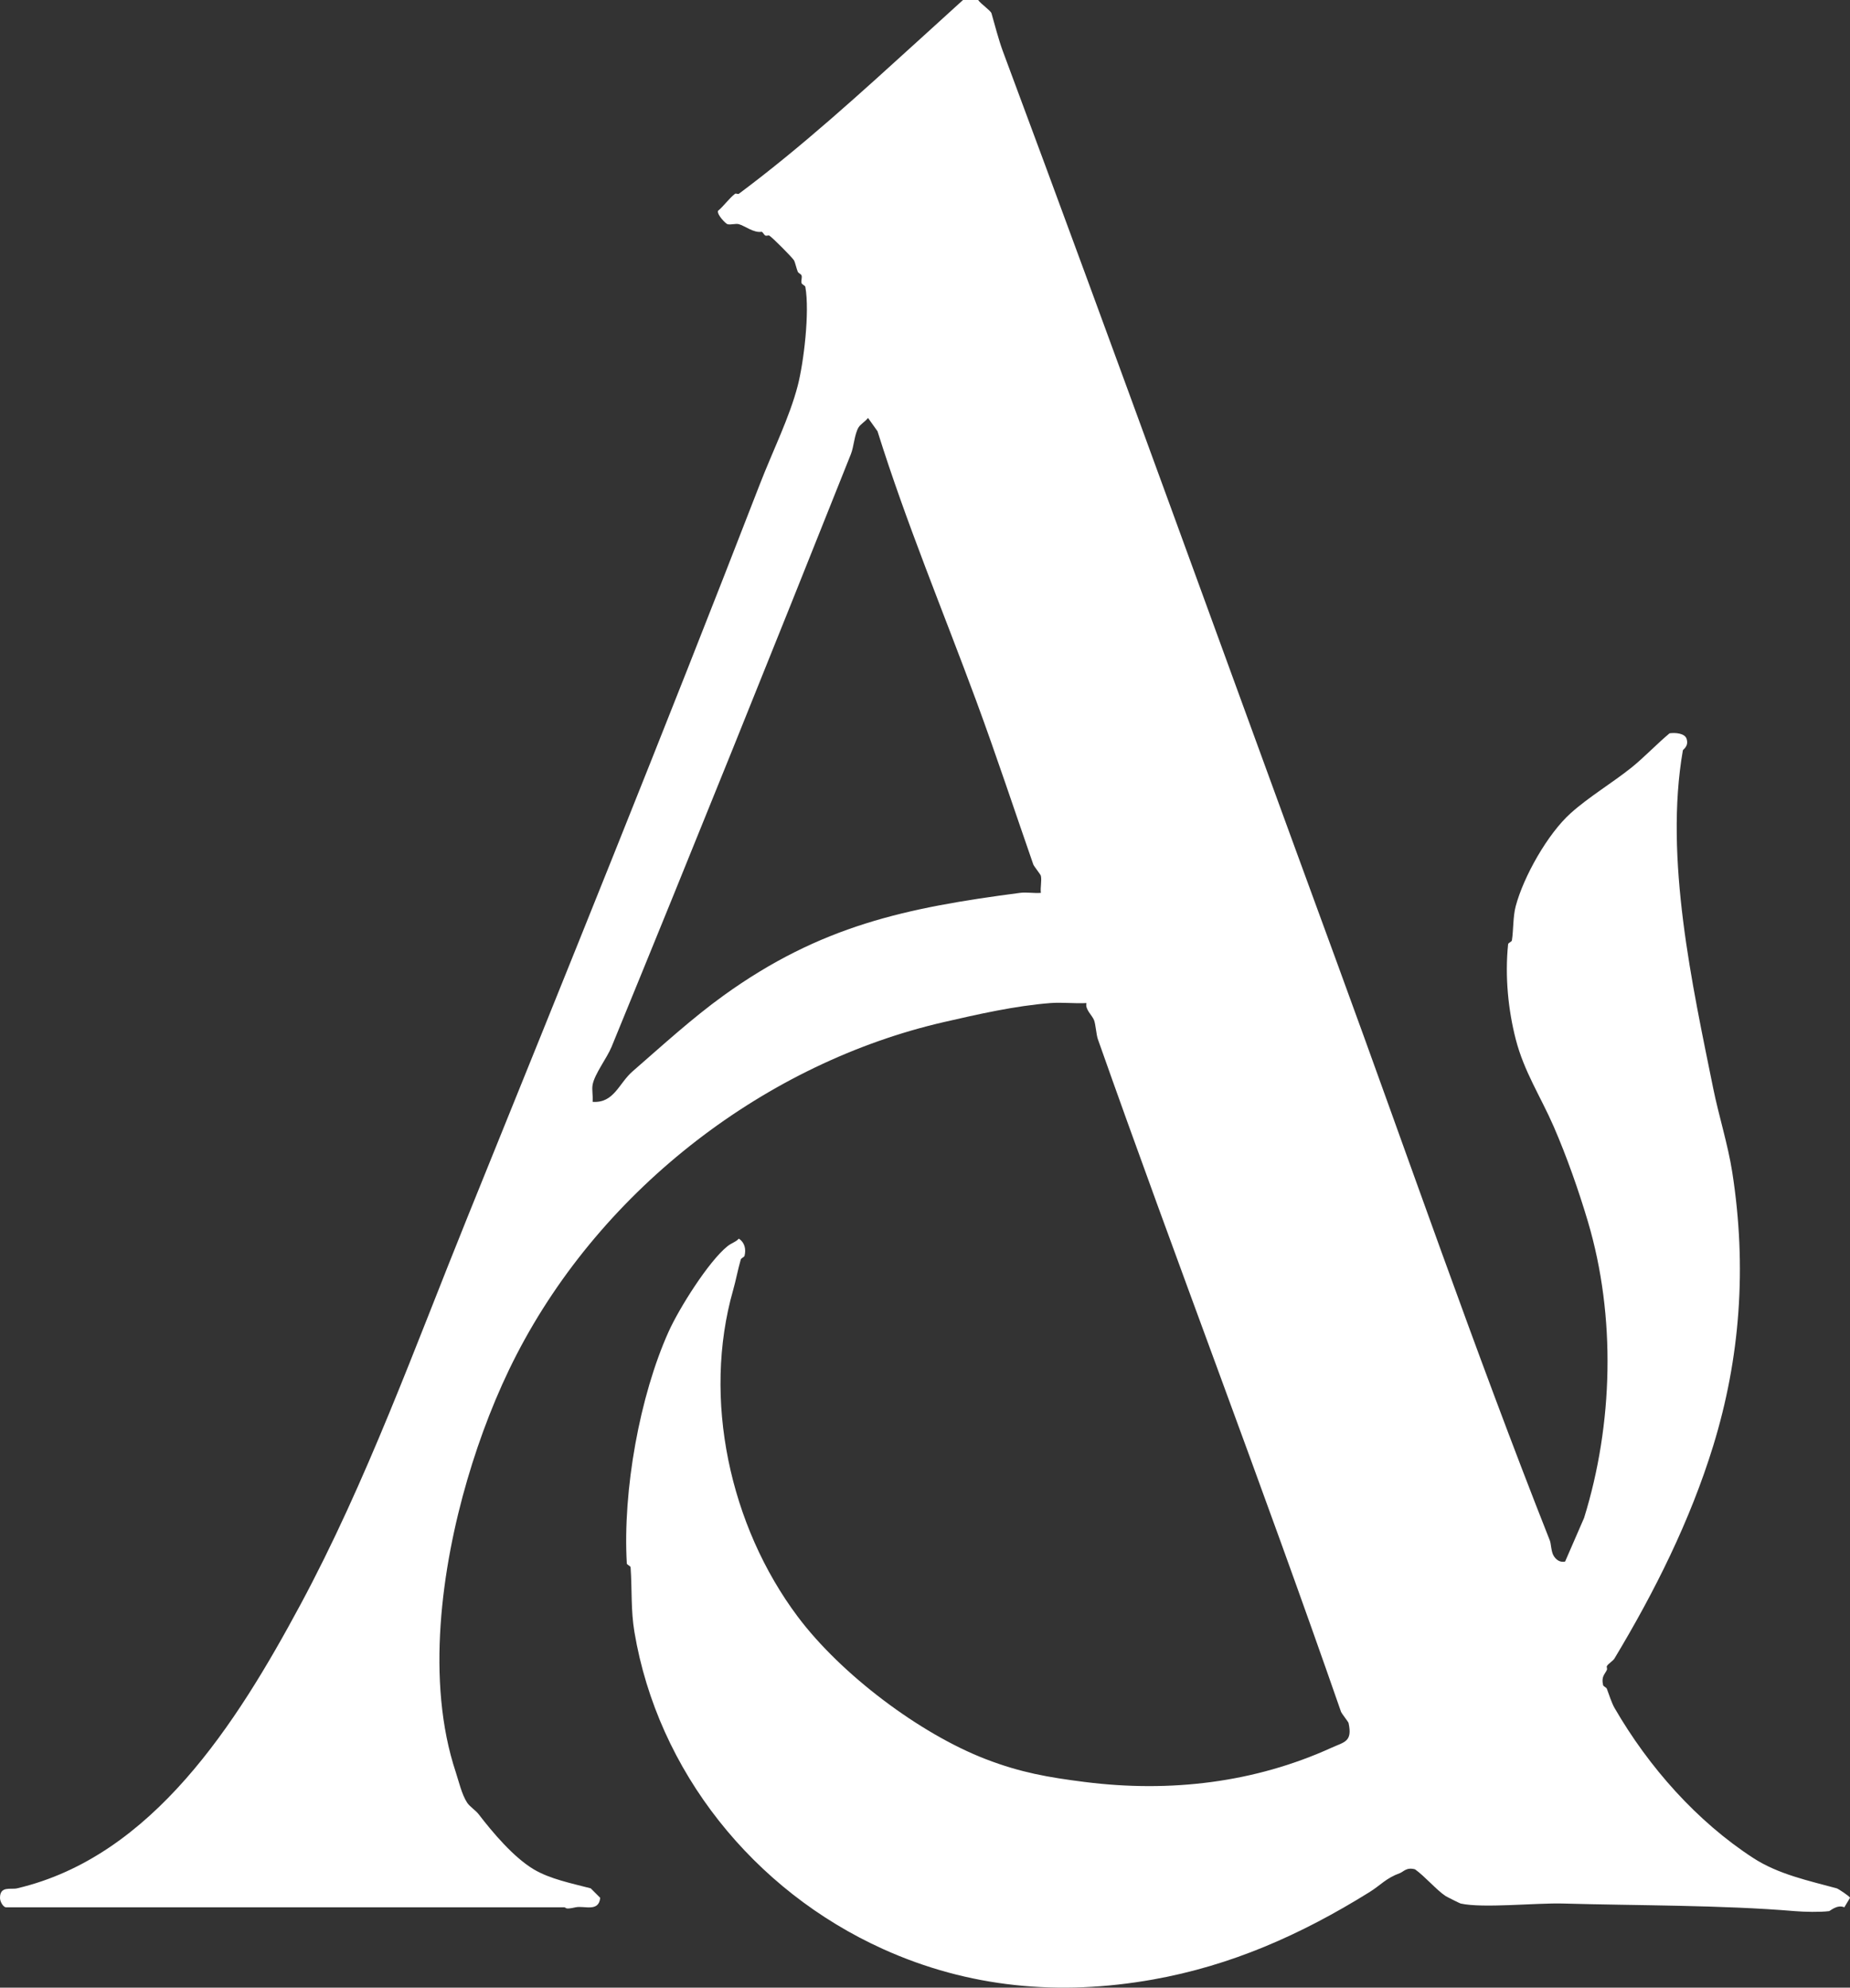 <?xml version="1.0" encoding="UTF-8"?>
<svg id="Calque_1" data-name="Calque 1" xmlns="http://www.w3.org/2000/svg" viewBox="0 0 487 523.14">
  <rect x="0" y="0" width="487" height="523.14" fill="#333333" stroke="none"/>
  <defs>
    <style>
      .cls-1 {
        fill: #fff;
      }
    </style>
  </defs>
  <path class="cls-1" d="M1.5,502c-.75-.2-1.5-1.52-1.5-2.5,0-3.21,2.85-2.11,4.5-2.5,35.69-8.37,57.85-43.57,74.5-74.5,17.54-32.58,30.28-68.12,44-102,26.11-64.5,51.8-127.97,77-193,3.4-8.78,7.83-17.62,10-26,1.56-6.02,3.19-19.32,2-26-.07-.37-.88-.59-1-1-.18-.64.21-1.44,0-2-.14-.39-.81-.58-1-1-.28-.63-.72-2.58-1-3-.59-.9-5.68-6.01-6.5-6.5-.22-.13-.69.14-1,0-.41-.19-.61-.84-1-1-2.06.37-4.45-1.58-6-2-.85-.23-2.15.23-3,0-.47-.13-2.77-2.46-2.5-3.5,1.57-1.31,2.92-3.29,4.5-4.5.21-.16.78.16,1,0,16.74-12.49,32.02-26.48,48-41l11-10h4c.63.99,3.29,2.78,3.5,3.5.85,2.96,1.89,7.02,3,10,29.52,79.19,58.68,160.06,88,240,18.79,51.24,35.86,101.04,56,152,.31.77.32,2.92,1,4s1.67,1.77,3,1.5l5-11.5c7.64-24.61,8.43-52.99,1-78-2.43-8.17-5.54-17.03-9-25-3.41-7.85-7.8-14.43-10-23-1.93-7.5-2.89-16.37-2-25,.04-.36.94-.62,1-1,.43-2.83.26-6.21,1-9,2.06-7.75,8.4-19.05,14.5-24.5,4.79-4.29,11.02-8.01,16-12,3.27-2.63,6.7-6.25,10-9,1.45-.21,4.05-.05,4.5,1.5.58,1.97-.95,2.71-1,3-4.95,28.4,2.52,61.94,8,89,1.44,7.1,3.88,14.79,5,22,3.92,25.11,2.05,49.07-5,72-6.07,19.74-15.47,38.51-26,56-.42.7-1.58,1.3-2,2-.13.21.14.69,0,1-.55,1.21-1.52,1.73-1,4,.08.37.85.58,1,1,.52,1.44,1.3,3.78,2,5,9.04,15.64,21.74,29.91,36.5,39.5,6.66,4.33,14.68,6,22,8,.41.11,3.5,2.15,3.5,2.5l-1.5,2.5c-1.82-.84-3.76.97-4,1-2.37.3-6.55.21-9,0-19.28-1.62-41.61-1.45-61-2-7.11-.2-21.14,1.3-27,0-.22-.05-3.62-1.75-4-2-2.33-1.54-5.48-5.22-8-7-2.27-.63-3.02.64-4,1-3.68,1.34-5.04,3.16-8,5-18.14,11.28-36.47,19.35-57,23-24.71,4.39-48.52,2.15-71-8-34.19-15.43-59.35-46.85-65.5-83.5-.95-5.65-.6-11.08-1-17-.02-.35-.98-.65-1-1-1.1-19.29,3.4-44.11,11-61,2.78-6.18,10.55-18.53,15.5-22.5,1.14-.91,2.1-1.03,3-2,1.57,1.06,1.91,2.79,1.5,4.5-.09.38-.88.6-1,1-.79,2.72-1.29,5.52-2,8-8.17,28.63-.9,62.13,17,86,11.38,15.18,32.13,30.81,49.5,37.5,9.23,3.55,16.47,4.79,26,6,22.6,2.87,44.83.17,65-9,3.41-1.55,5.57-1.55,4.5-6.5-.08-.36-1.82-2.48-2-3-20.65-59.47-43.55-119.03-64-177-.41-1.16-.58-3.9-1-5-.5-1.29-2.42-2.83-2-4.5-3.12.17-6.38-.24-9.5,0-9.35.73-19.15,2.97-28,5-46.5,10.68-89.73,43.42-112.5,87.5-5.29,10.23-9.67,21.61-13,33-6.72,22.97-10.98,53.05-3,77,.72,2.17,1.56,5.86,3,8,.7,1.04,2.19,1.94,3,3,3.7,4.82,9.2,11.34,14.5,14.5,4.33,2.58,10.05,3.7,15,5l2.5,2.5c-.38,3.87-4.24,1.99-6.5,2.5-3.08.69-2.32,0-3,0H1.5ZM274,235c-.18-1.41.28-3.22,0-4.5-.08-.36-1.82-2.48-2-3-4.98-14.31-9.74-28.75-15-43-8.57-23.23-18.42-46.79-26-71l-2.5-3.5c-.65.88-2,1.66-2.5,2.5-1.08,1.82-1.22,5.05-2,7-20.92,52.49-41.23,102.92-63,156-1.23,3.01-4.47,7.13-5,10-.25,1.34.16,3.07,0,4.5,5.62.41,6.89-4.86,10.5-8,7.82-6.8,15.74-14.05,24-20,25.5-18.36,47.9-23.06,78-27,1.73-.23,3.72.15,5.5,0Z"/>
</svg>